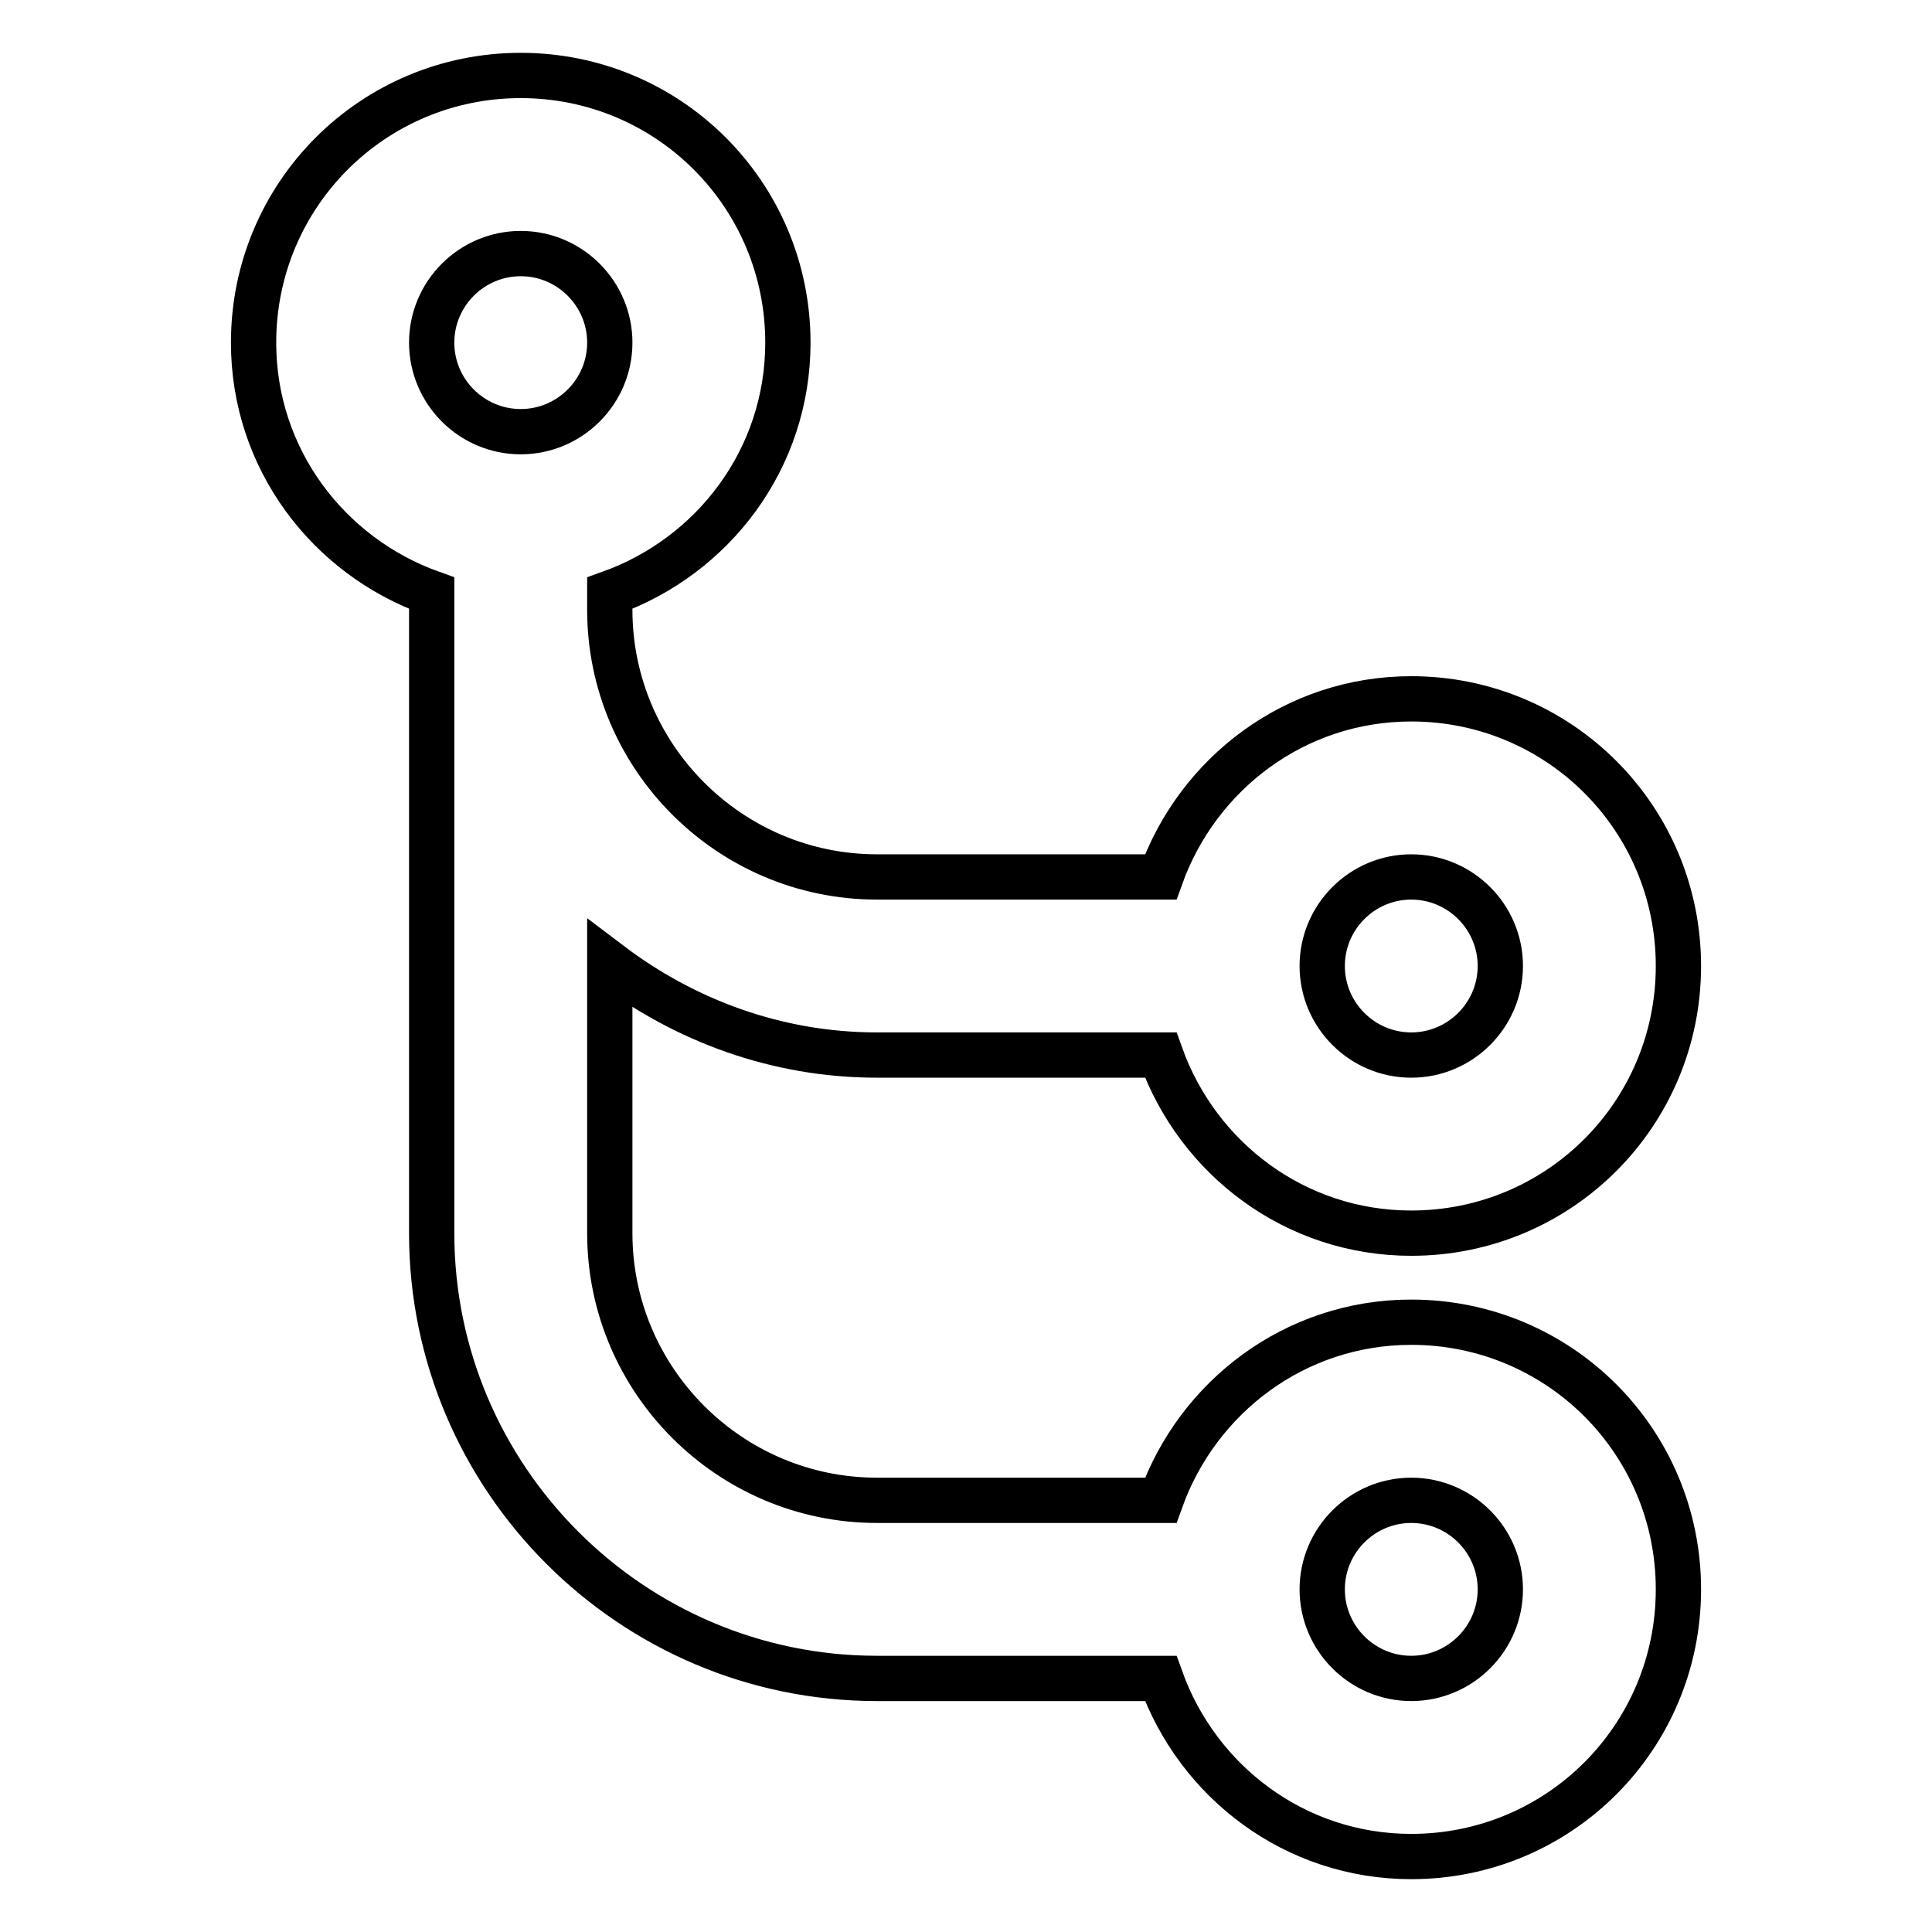 <?xml version="1.0" encoding="utf-8"?>
<!-- Svg Vector Icons : http://www.onlinewebfonts.com/icon -->
<!DOCTYPE svg PUBLIC "-//W3C//DTD SVG 1.1//EN" "http://www.w3.org/Graphics/SVG/1.1/DTD/svg11.dtd">
<svg version="1.1" xmlns="http://www.w3.org/2000/svg" xmlns:xlink="http://www.w3.org/1999/xlink" x="0px" y="0px" viewBox="0 0 256 256" enable-background="new 0 0 256 256" xml:space="preserve">
<g><g><path stroke-width="6" fill-opacity="0" stroke="#000000"  d="M187,175.2c-15.4,0-28.3,9.9-33.2,23.6h-37.6c-19.5,0-35.4-15.9-35.4-35.4v-35.7c9.9,7.5,22.1,12.1,35.4,12.1h37.6c4.9,13.7,17.8,23.6,33.2,23.6c19.6,0,35.4-15.8,35.4-35.4c0-19.6-15.8-35.4-35.4-35.4c-15.4,0-28.3,9.9-33.2,23.6h-37.6c-19.5,0-35.4-15.9-35.4-35.4v-2.2c13.7-4.9,23.6-17.8,23.6-33.2C104.4,25.8,88.6,10,69,10S33.6,25.8,33.6,45.4c0,15.4,9.9,28.3,23.6,33.2v84.8c0,32.5,26.5,59,59,59h37.6c4.9,13.7,17.8,23.6,33.2,23.6c19.6,0,35.4-15.8,35.4-35.4S206.6,175.2,187,175.2L187,175.2z M187,116.2c6.5,0,11.8,5.3,11.8,11.8s-5.3,11.8-11.8,11.8c-6.5,0-11.8-5.3-11.8-11.8C175.2,121.5,180.5,116.2,187,116.2z M69,33.6c6.5,0,11.8,5.3,11.8,11.8c0,6.5-5.3,11.8-11.8,11.8c-6.5,0-11.8-5.3-11.8-11.8C57.2,38.9,62.5,33.6,69,33.6z M187,222.4c-6.5,0-11.8-5.3-11.8-11.8c0-6.5,5.3-11.8,11.8-11.8c6.5,0,11.8,5.3,11.8,11.8C198.8,217.1,193.5,222.4,187,222.4z"/></g></g>
</svg>
